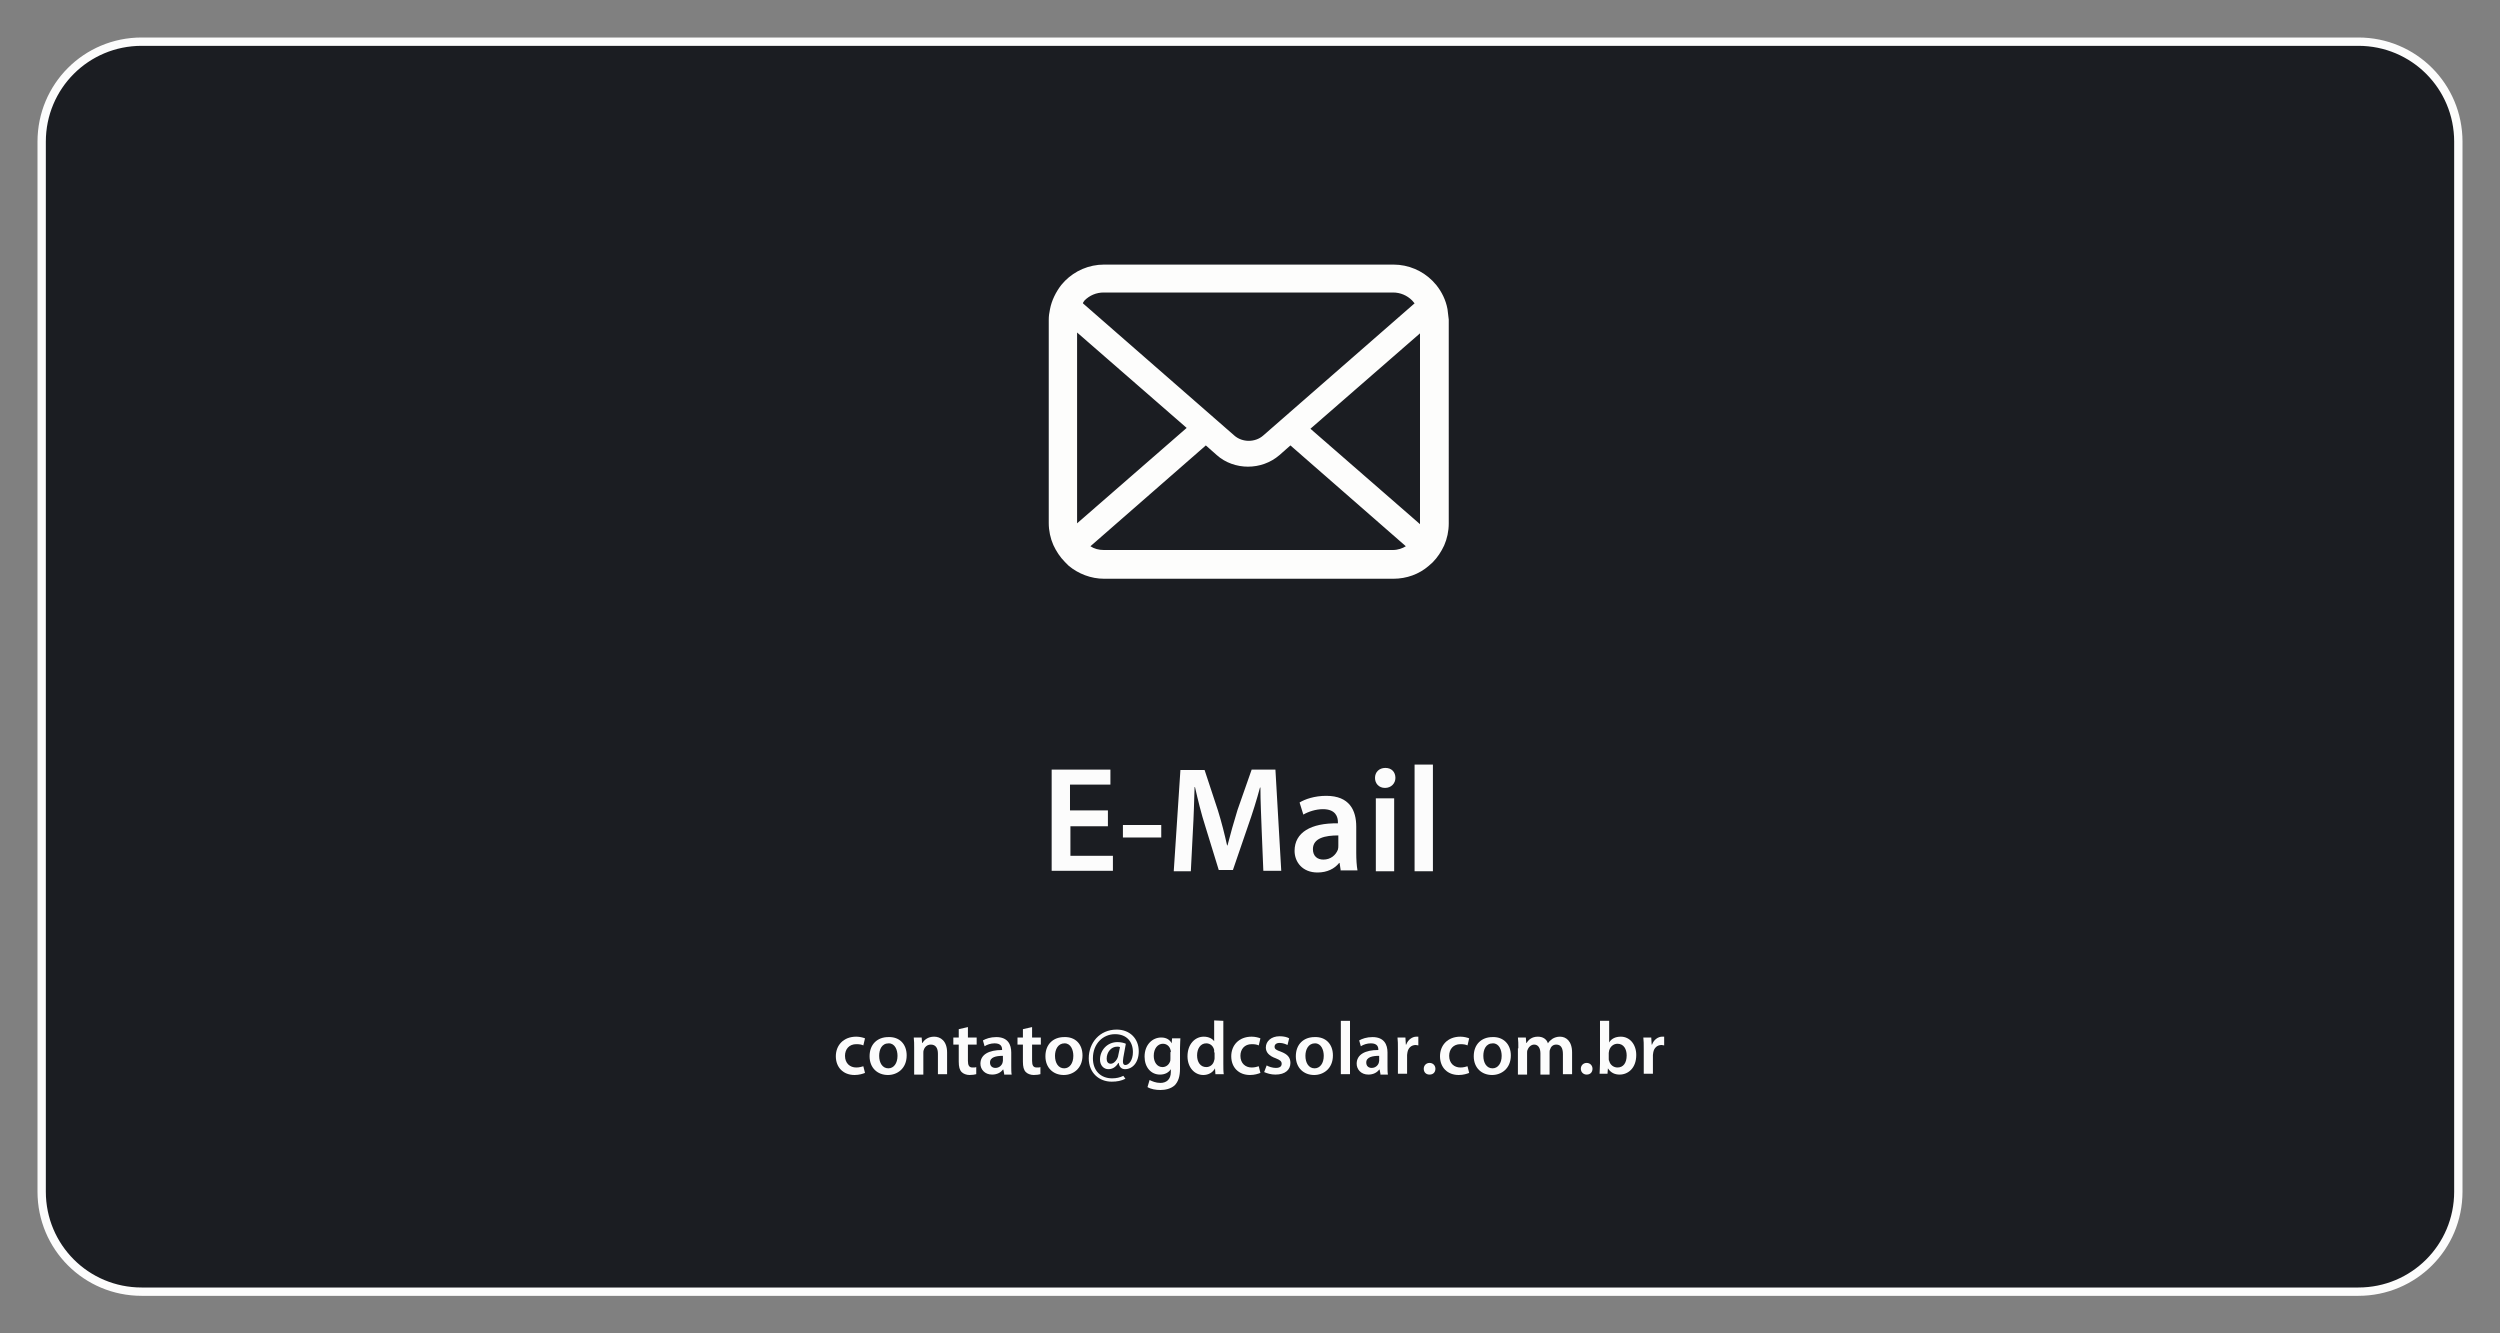 <svg xml:space="preserve" style="enable-background:new 0 0 600 320;" viewBox="0 0 600 320" y="0px" x="0px" xmlns:xlink="http://www.w3.org/1999/xlink" xmlns="http://www.w3.org/2000/svg" id="Layer_1" version="1.1">
<rect x="0" y="0" width="600" height="320" fill="#808080" stroke="none"/>
<style type="text/css">
	.st0{fill:#1B1D22;stroke:#FCFCFC;stroke-width:2;stroke-miterlimit:10;}
	.st1{fill:#FCFCFC;}
	.st2{fill:#FDFDFC;}
</style>
<path d="M566,310H34c-13.3,0-24-10.7-24-24V34c0-13.3,10.7-24,24-24h532c13.3,0,24,10.7,24,24v252
	C590,299.3,579.3,310,566,310z" class="st0"></path>
<g>
	<g>
		<path d="M266,198.3h-9.1v7.1h10.2v3.6h-14.7v-24.3h14.1v3.6h-9.7v6.2h9.1v3.8L266,198.3L266,198.3z" class="st1"></path>
		<path d="M278.7,198v3h-9.2v-3H278.7z" class="st1"></path>
		<path d="M302.8,199.2c-0.1-3.1-0.3-6.9-0.3-10.2h-0.1c-0.8,3-1.8,6.2-2.9,9.3l-3.6,10.5h-3.4l-3.2-10.4
			c-1-3.1-1.8-6.4-2.5-9.5h-0.1c-0.1,3.2-0.2,7.1-0.4,10.4l-0.5,9.8h-4.1l1.6-24.3h5.8l3.2,9.7c0.9,2.9,1.6,5.7,2.2,8.4h0.1
			c0.7-2.7,1.5-5.6,2.4-8.5l3.4-9.7h5.7l1.4,24.3h-4.3L302.8,199.2z" class="st1"></path>
		<path d="M321.8,209.1l-0.3-2h-0.1c-1.1,1.4-2.9,2.3-5.2,2.3c-3.6,0-5.5-2.5-5.5-5.2c0-4.4,3.9-6.7,10.4-6.6v-0.3
			c0-1.2-0.5-3.1-3.6-3.1c-1.7,0-3.5,0.6-4.7,1.3l-0.9-2.9c1.3-0.8,3.6-1.6,6.4-1.6c5.6,0,7.2,3.5,7.2,7.4v6.3
			c0,1.6,0.1,3.1,0.3,4.2h-4L321.8,209.1L321.8,209.1z M321.2,200.5c-3.1,0-6.1,0.6-6.1,3.3c0,1.7,1.1,2.5,2.5,2.5
			c1.8,0,3-1.1,3.5-2.4c0.1-0.3,0.1-0.7,0.1-1V200.5z" class="st1"></path>
		<path d="M334.9,186.7c0,1.3-1,2.4-2.5,2.4s-2.4-1.1-2.4-2.4c0-1.4,1-2.4,2.5-2.4S334.9,185.3,334.9,186.7z
			 M330.2,209.1v-17.5h4.4v17.5H330.2z" class="st1"></path>
		<path d="M339.5,183.5h4.4v25.6h-4.4V183.5z" class="st1"></path>
	</g>
</g>
<path d="M299.6,124.2L299.6,124.2z" class="st2"></path>
<path d="M295.9,122L295.9,122z" class="st2"></path>
<g>
	<path d="M347.4,74.2c-0.4-2.2-1.4-4.2-2.7-5.8c-0.3-0.3-0.6-0.7-0.9-1c-2.4-2.4-5.7-3.9-9.4-3.9H265
		c-3.7,0-7,1.5-9.4,3.9c-0.3,0.3-0.6,0.7-0.9,1c-1.3,1.7-2.3,3.7-2.7,5.8c-0.2,0.9-0.3,1.7-0.3,2.6v48.7c0,1.9,0.4,3.7,1.1,5.3
		c0.7,1.5,1.6,2.9,2.8,4.1c0.3,0.3,0.6,0.6,0.9,0.9c2.3,1.9,5.3,3.1,8.5,3.1h69.4c3.2,0,6.2-1.1,8.5-3.1c0.3-0.3,0.6-0.5,0.9-0.8
		c1.2-1.2,2.1-2.6,2.8-4.1l0,0c0.7-1.6,1.1-3.4,1.1-5.3V76.7C347.6,75.8,347.5,75,347.4,74.2z M260.3,72.1c1.2-1.2,2.8-1.9,4.6-1.9
		h69.4c1.8,0,3.4,0.7,4.6,1.9c0.2,0.2,0.4,0.5,0.6,0.7l-36.3,31.7c-1,0.9-2.3,1.3-3.5,1.3s-2.5-0.4-3.5-1.3l-36.3-31.7
		C259.9,72.6,260.1,72.4,260.3,72.1z M258.5,125.5V79.8l26.3,22.9l-26.3,22.9C258.5,125.6,258.5,125.6,258.5,125.5z M334.3,132
		h-69.4c-1.2,0-2.3-0.3-3.2-0.9l27.7-24.2l2.6,2.3c2.1,1.9,4.9,2.8,7.5,2.8c2.7,0,5.4-0.9,7.6-2.8l2.6-2.3l27.7,24.2
		C336.6,131.6,335.5,132,334.3,132z M340.8,125.5c0,0.1,0,0.2,0,0.3l-26.3-22.9L340.8,80V125.5L340.8,125.5z" class="st2"></path>
</g>
<g>
	<g>
		<path d="M207.6,257.5c-0.5,0.2-1.4,0.5-2.5,0.5c-2.7,0-4.5-1.8-4.5-4.5c0-2.6,1.8-4.7,4.9-4.7c0.8,0,1.6,0.2,2.1,0.4
			l-0.4,1.7c-0.4-0.2-0.9-0.3-1.7-0.3c-1.7,0-2.7,1.2-2.7,2.8c0,1.8,1.2,2.8,2.7,2.8c0.8,0,1.3-0.2,1.7-0.3L207.6,257.5z" class="st1"></path>
		<path d="M217.6,253.3c0,3.2-2.3,4.7-4.5,4.7c-2.5,0-4.4-1.7-4.4-4.5c0-2.9,1.9-4.6,4.5-4.6
			C215.9,248.8,217.6,250.6,217.6,253.3z M211,253.4c0,1.7,0.8,3,2.2,3c1.3,0,2.2-1.2,2.2-3c0-1.4-0.6-3-2.1-3
			C211.6,250.4,211,251.9,211,253.4z" class="st1"></path>
		<path d="M219.4,251.6c0-1,0-1.8-0.1-2.6h1.9l0.1,1.3h0.1c0.4-0.7,1.3-1.5,2.8-1.5s3.1,1,3.1,3.8v5.2h-2.2v-4.9
			c0-1.3-0.5-2.2-1.7-2.2c-0.9,0-1.5,0.6-1.7,1.3c-0.1,0.2-0.1,0.5-0.1,0.7v5.2h-2.2L219.4,251.6L219.4,251.6z" class="st1"></path>
		<path d="M232.3,246.5v2.5h2.1v1.7h-2.1v3.9c0,1.1,0.3,1.6,1.1,1.6c0.4,0,0.7,0,0.9-0.1v1.7c-0.3,0.1-0.9,0.2-1.6,0.2
			c-0.8,0-1.5-0.3-1.9-0.7c-0.5-0.5-0.7-1.3-0.7-2.5v-4.1h-1.3V249h1.3v-2L232.3,246.5z" class="st1"></path>
		<path d="M241,257.7l-0.2-1h-0.1c-0.5,0.7-1.4,1.2-2.6,1.2c-1.8,0-2.8-1.3-2.8-2.6c0-2.2,2-3.3,5.2-3.3v-0.1
			c0-0.6-0.2-1.5-1.8-1.5c-0.9,0-1.8,0.3-2.4,0.7l-0.4-1.4c0.7-0.4,1.8-0.8,3.2-0.8c2.8,0,3.6,1.8,3.6,3.7v3.2c0,0.8,0,1.6,0.1,2.1
			H241V257.7z M240.7,253.4c-1.6,0-3.1,0.3-3.1,1.6c0,0.9,0.6,1.3,1.3,1.3c0.9,0,1.5-0.6,1.7-1.2c0-0.2,0.1-0.3,0.1-0.5V253.4z" class="st1"></path>
		<path d="M247.7,246.5v2.5h2.1v1.7h-2.1v3.9c0,1.1,0.3,1.6,1.1,1.6c0.4,0,0.7,0,0.9-0.1v1.7c-0.3,0.1-0.9,0.2-1.6,0.2
			c-0.8,0-1.5-0.3-1.9-0.7c-0.5-0.5-0.7-1.3-0.7-2.5v-4.1h-1.3V249h1.3v-2L247.7,246.5z" class="st1"></path>
		<path d="M259.8,253.3c0,3.2-2.3,4.7-4.5,4.7c-2.5,0-4.4-1.7-4.4-4.5c0-2.9,1.9-4.6,4.5-4.6
			C258.1,248.8,259.8,250.6,259.8,253.3z M253.2,253.4c0,1.7,0.8,3,2.2,3c1.3,0,2.2-1.2,2.2-3c0-1.4-0.6-3-2.1-3
			C253.9,250.4,253.2,251.9,253.2,253.4z" class="st1"></path>
		<path d="M270.1,258.9c-1,0.5-2,0.7-3.3,0.7c-3,0-5.5-2.1-5.5-5.6c0-3.7,2.6-6.9,6.7-6.9c3.2,0,5.3,2.2,5.3,5.2
			c0,2.7-1.5,4.3-3.3,4.3c-0.8,0-1.4-0.5-1.5-1.5h-0.1c-0.6,1-1.4,1.5-2.4,1.5c-1.1,0-2-0.9-2-2.3c0-2.2,1.7-4.2,4.2-4.2
			c0.8,0,1.6,0.2,2,0.4l-0.6,3.3c-0.2,1.2-0.1,1.8,0.5,1.8c0.8,0,1.8-1.1,1.8-3.1c0-2.5-1.5-4.3-4.3-4.3s-5.3,2.2-5.3,5.8
			c0,3,1.9,4.8,4.6,4.8c1,0,1.9-0.2,2.7-0.6L270.1,258.9z M268.8,251.3c-0.2-0.1-0.4-0.1-0.7-0.1c-1.4,0-2.5,1.3-2.5,2.9
			c0,0.7,0.3,1.2,1,1.2c0.8,0,1.7-1.1,1.8-2.1L268.8,251.3z" class="st1"></path>
		<path d="M283.3,249c0,0.6-0.1,1.3-0.1,2.5v5c0,1.8-0.4,3.1-1.3,4c-0.9,0.8-2.2,1.1-3.4,1.1c-1.1,0-2.3-0.2-3.1-0.7
			l0.5-1.7c0.6,0.3,1.5,0.7,2.6,0.7c1.4,0,2.5-0.8,2.5-2.6v-0.7l0,0c-0.5,0.8-1.4,1.3-2.6,1.3c-2.2,0-3.7-1.8-3.7-4.3
			c0-2.9,1.9-4.6,4-4.6c1.3,0,2.1,0.6,2.5,1.4l0,0l0.1-1.2h2V249z M281,252.5c0-0.2,0-0.4-0.1-0.6c-0.2-0.8-0.9-1.4-1.8-1.4
			c-1.2,0-2.2,1.1-2.2,2.9c0,1.5,0.8,2.7,2.1,2.7c0.8,0,1.5-0.5,1.8-1.3c0.1-0.2,0.1-0.5,0.1-0.8v-1.5H281z" class="st1"></path>
		<path d="M293.6,245v10.3c0,0.9,0,1.9,0.1,2.5h-2l-0.1-1.4l0,0c-0.5,1-1.6,1.6-2.8,1.6c-2.1,0-3.8-1.8-3.8-4.5
			c0-2.9,1.8-4.7,3.9-4.7c1.2,0,2.1,0.5,2.5,1.1l0,0v-5L293.6,245L293.6,245z M291.4,252.6c0-0.2,0-0.4,0-0.6
			c-0.2-0.9-0.9-1.6-1.9-1.6c-1.4,0-2.2,1.3-2.2,2.9c0,1.6,0.8,2.8,2.2,2.8c0.9,0,1.7-0.6,1.9-1.6c0.1-0.2,0.1-0.4,0.1-0.6v-1.3
			L291.4,252.6L291.4,252.6z" class="st1"></path>
		<path d="M302.5,257.5c-0.5,0.2-1.4,0.5-2.5,0.5c-2.7,0-4.5-1.8-4.5-4.5c0-2.6,1.8-4.7,4.9-4.7c0.8,0,1.6,0.2,2.1,0.4
			l-0.4,1.7c-0.4-0.2-0.9-0.3-1.7-0.3c-1.7,0-2.7,1.2-2.7,2.8c0,1.8,1.2,2.8,2.7,2.8c0.8,0,1.3-0.2,1.7-0.3L302.5,257.5z" class="st1"></path>
		<path d="M304,255.7c0.5,0.3,1.4,0.6,2.2,0.6c1,0,1.4-0.4,1.4-1s-0.4-0.9-1.4-1.3c-1.7-0.6-2.4-1.5-2.4-2.6
			c0-1.5,1.3-2.7,3.3-2.7c1,0,1.8,0.2,2.3,0.5l-0.4,1.6c-0.4-0.2-1.1-0.5-1.9-0.5s-1.2,0.4-1.2,0.9c0,0.6,0.4,0.8,1.5,1.2
			c1.6,0.6,2.3,1.4,2.3,2.7c0,1.6-1.2,2.8-3.6,2.8c-1.1,0-2-0.3-2.7-0.6L304,255.7z" class="st1"></path>
		<path d="M319.9,253.3c0,3.2-2.3,4.7-4.5,4.7c-2.5,0-4.4-1.7-4.4-4.5c0-2.9,1.9-4.6,4.5-4.6
			C318.2,248.8,319.9,250.6,319.9,253.3z M313.3,253.4c0,1.7,0.8,3,2.2,3c1.3,0,2.2-1.2,2.2-3c0-1.4-0.6-3-2.1-3
			C314,250.4,313.3,251.9,313.3,253.4z" class="st1"></path>
		<path d="M321.8,245h2.2v12.8h-2.2V245z" class="st1"></path>
		<path d="M331.3,257.7l-0.2-1H331c-0.5,0.7-1.4,1.2-2.6,1.2c-1.8,0-2.8-1.3-2.8-2.6c0-2.2,2-3.3,5.2-3.3v-0.1
			c0-0.6-0.2-1.5-1.8-1.5c-0.9,0-1.8,0.3-2.4,0.7l-0.4-1.4c0.7-0.4,1.8-0.8,3.2-0.8c2.8,0,3.6,1.8,3.6,3.7v3.2c0,0.8,0,1.6,0.1,2.1
			h-1.8L331.3,257.7L331.3,257.7z M331,253.4c-1.6,0-3.1,0.3-3.1,1.6c0,0.9,0.6,1.3,1.3,1.3c0.9,0,1.5-0.6,1.7-1.2
			c0-0.2,0.1-0.3,0.1-0.5V253.4z" class="st1"></path>
		<path d="M335.5,251.8c0-1.2,0-2-0.1-2.8h1.9l0.1,1.7h0.1c0.4-1.2,1.5-1.9,2.4-1.9c0.2,0,0.3,0,0.5,0v2.1
			c-0.2,0-0.4-0.1-0.6-0.1c-1.1,0-1.8,0.7-2,1.7c0,0.2-0.1,0.4-0.1,0.7v4.5h-2.2L335.5,251.8L335.5,251.8z" class="st1"></path>
		<path d="M341.7,256.5c0-0.8,0.6-1.4,1.4-1.4s1.4,0.6,1.4,1.4s-0.5,1.4-1.4,1.4S341.7,257.3,341.7,256.5z" class="st1"></path>
		<path d="M352.6,257.5c-0.5,0.2-1.4,0.5-2.5,0.5c-2.7,0-4.5-1.8-4.5-4.5c0-2.6,1.8-4.7,4.9-4.7c0.8,0,1.6,0.2,2.1,0.4
			l-0.4,1.7c-0.4-0.2-0.9-0.3-1.7-0.3c-1.7,0-2.7,1.2-2.7,2.8c0,1.8,1.2,2.8,2.7,2.8c0.8,0,1.3-0.2,1.7-0.3L352.6,257.5z" class="st1"></path>
		<path d="M362.6,253.3c0,3.2-2.3,4.7-4.5,4.7c-2.5,0-4.4-1.7-4.4-4.5c0-2.9,1.9-4.6,4.5-4.6
			C360.8,248.8,362.6,250.6,362.6,253.3z M356,253.4c0,1.7,0.8,3,2.2,3c1.3,0,2.2-1.2,2.2-3c0-1.4-0.6-3-2.1-3
			C356.6,250.4,356,251.9,356,253.4z" class="st1"></path>
		<path d="M364.4,251.6c0-1,0-1.8-0.1-2.6h1.9l0.1,1.3h0.1c0.4-0.7,1.2-1.5,2.7-1.5c1.2,0,2.1,0.6,2.4,1.6l0,0
			c0.3-0.5,0.7-0.8,1.1-1.1c0.5-0.3,1.1-0.5,1.8-0.5c1.4,0,2.9,1,2.9,3.8v5.2h-2.2V253c0-1.5-0.5-2.3-1.6-2.3
			c-0.8,0-1.3,0.5-1.5,1.2c-0.1,0.2-0.1,0.5-0.1,0.7v5.3h-2.2v-5.1c0-1.2-0.5-2.1-1.5-2.1c-0.8,0-1.4,0.7-1.6,1.3
			c-0.1,0.2-0.1,0.5-0.1,0.7v5.2h-2.2v-6.3L364.4,251.6L364.4,251.6z" class="st1"></path>
		<path d="M379.4,256.5c0-0.8,0.6-1.4,1.4-1.4s1.4,0.6,1.4,1.4s-0.5,1.4-1.4,1.4C380,257.9,379.4,257.3,379.4,256.5z" class="st1"></path>
		<path d="M383.9,257.7c0-0.6,0.1-1.6,0.1-2.5V245h2.2v5.2l0,0c0.5-0.9,1.5-1.4,2.8-1.4c2.1,0,3.7,1.8,3.7,4.4
			c0,3.2-2,4.7-4,4.7c-1.1,0-2.1-0.4-2.8-1.5l0,0l-0.1,1.3L383.9,257.7L383.9,257.7z M386.1,254.1c0,0.2,0,0.4,0.1,0.5
			c0.2,0.9,1,1.6,2,1.6c1.4,0,2.2-1.1,2.2-2.9c0-1.5-0.7-2.8-2.2-2.8c-0.9,0-1.7,0.6-2,1.6c0,0.2-0.1,0.4-0.1,0.6V254.1z" class="st1"></path>
		<path d="M394.5,251.8c0-1.2,0-2-0.1-2.8h1.9l0.1,1.7h0.1c0.4-1.2,1.5-1.9,2.4-1.9c0.2,0,0.3,0,0.5,0v2.1
			c-0.2,0-0.4-0.1-0.6-0.1c-1.1,0-1.8,0.7-2,1.7c0,0.2-0.1,0.4-0.1,0.7v4.5h-2.2L394.5,251.8L394.5,251.8z" class="st1"></path>
	</g>
</g>
</svg>
